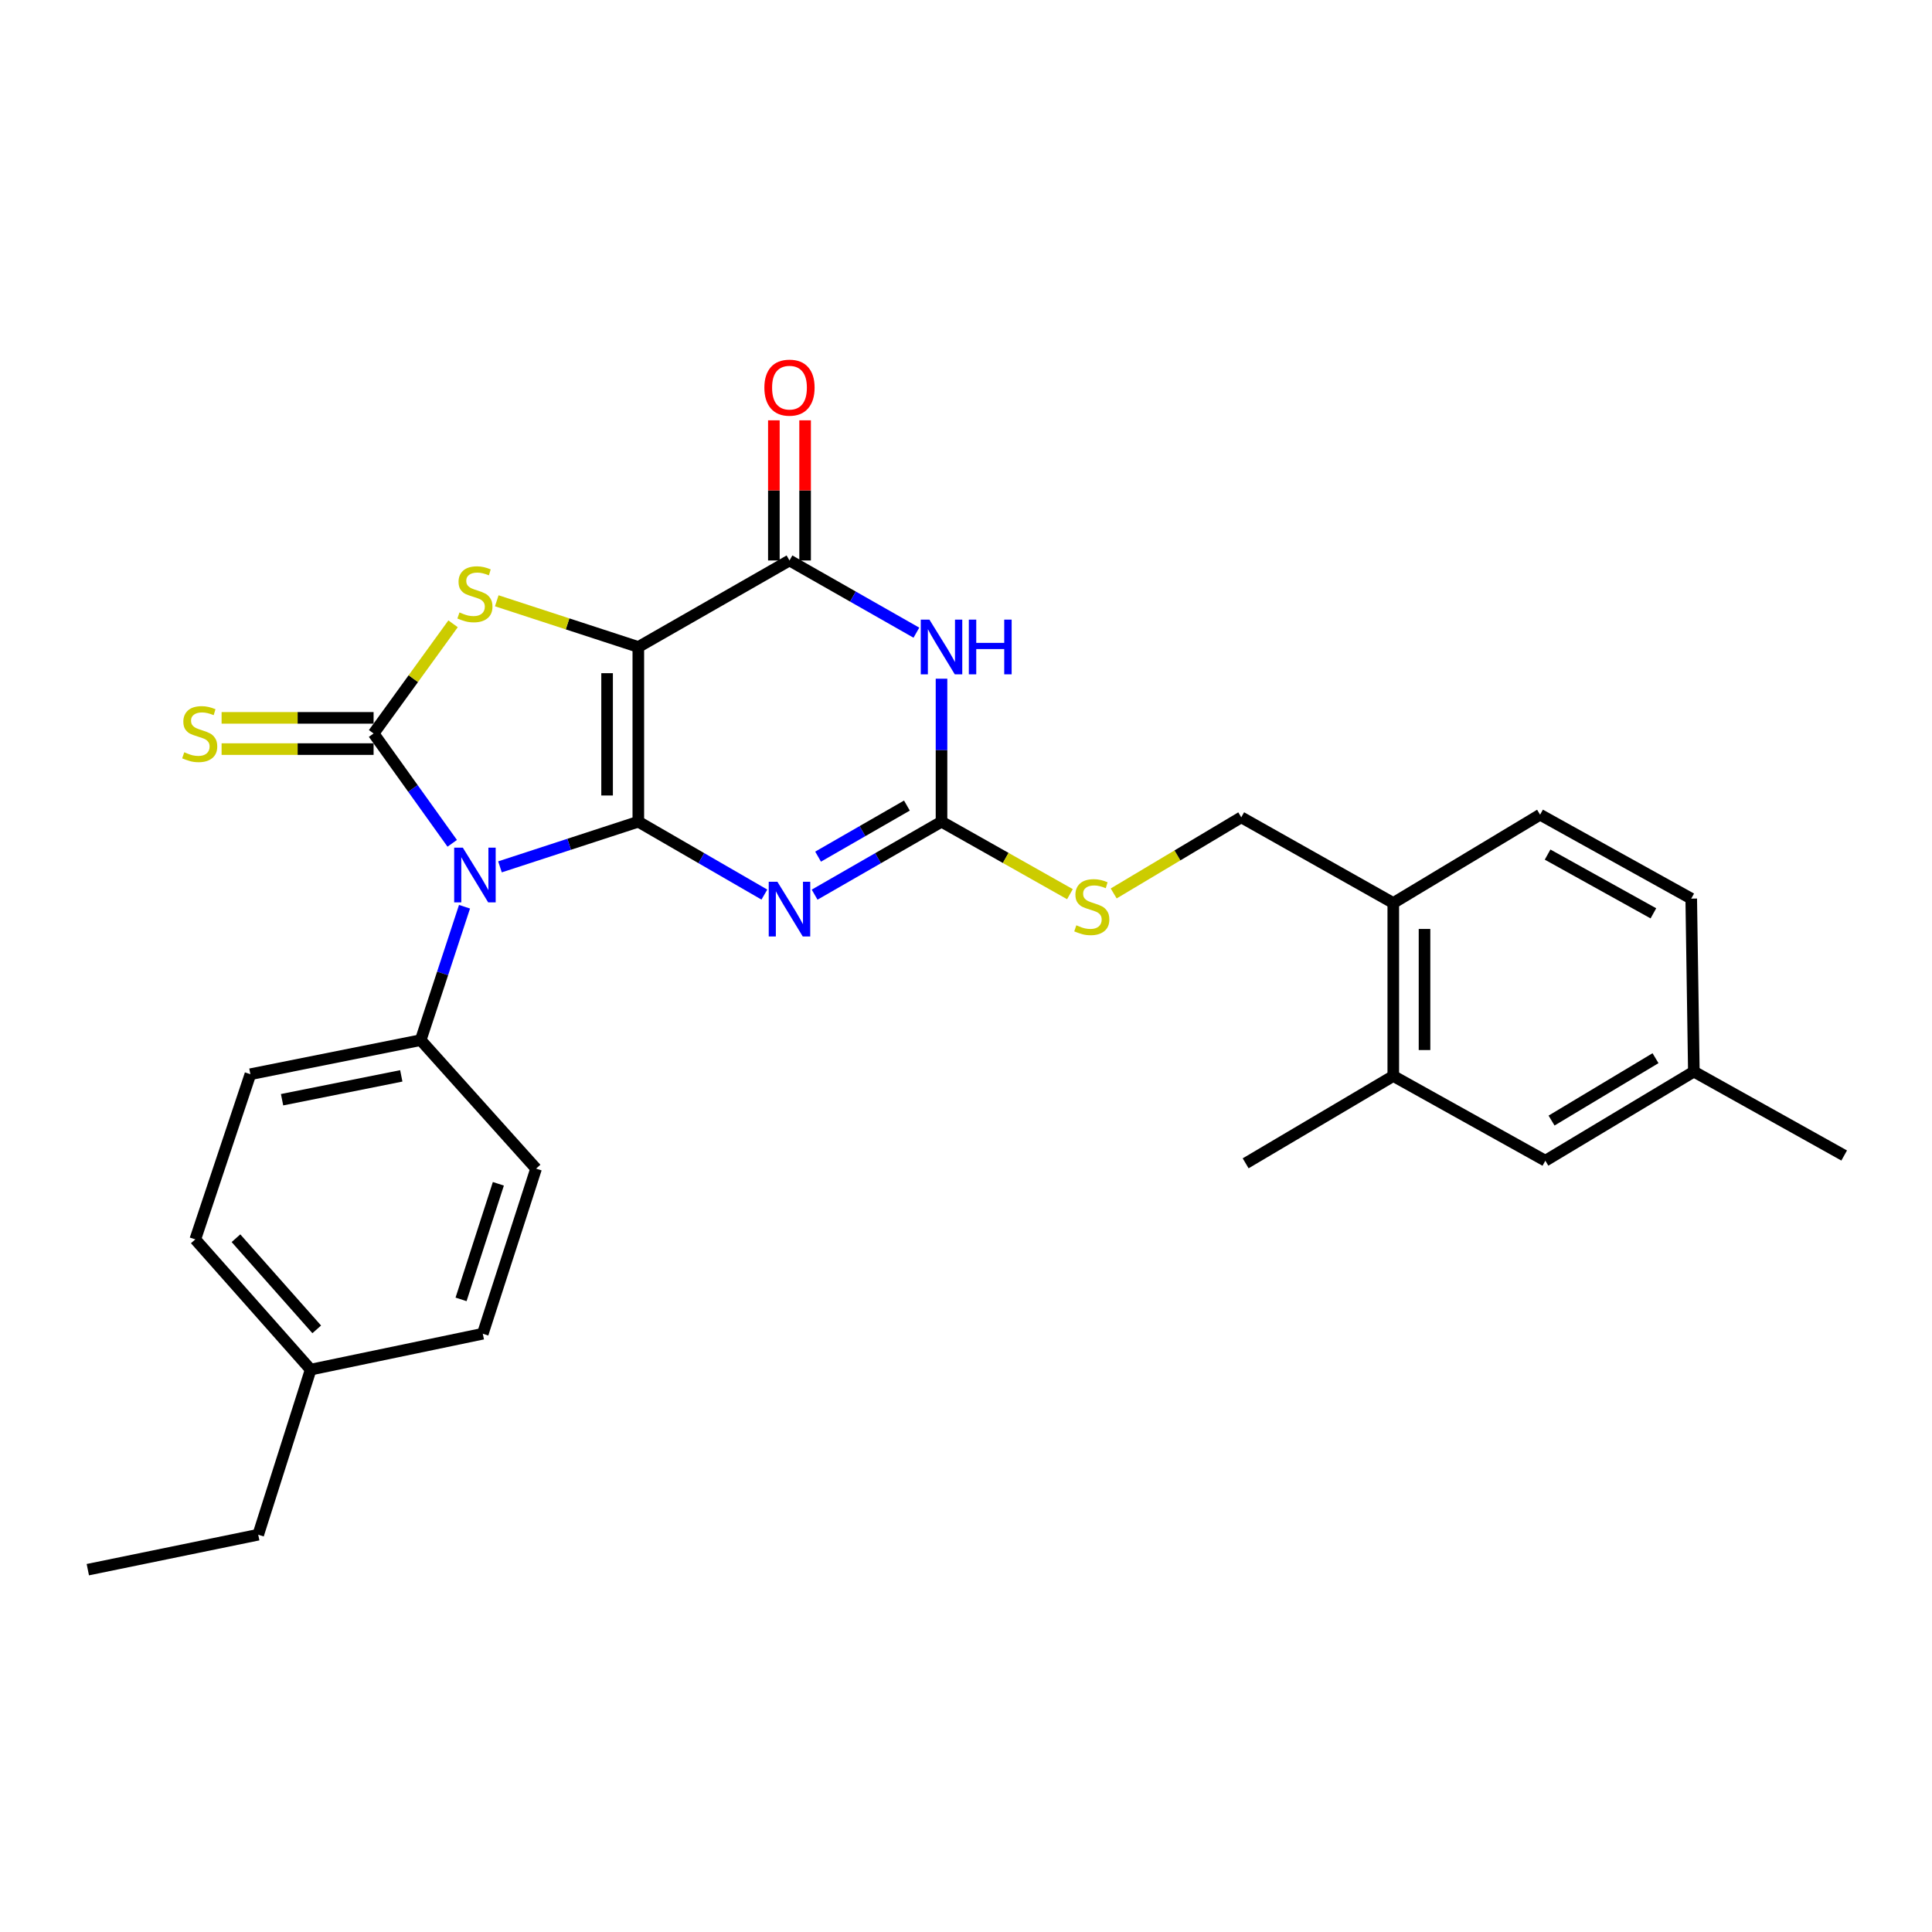 <?xml version='1.0' encoding='iso-8859-1'?>
<svg version='1.1' baseProfile='full'
              xmlns='http://www.w3.org/2000/svg'
                      xmlns:rdkit='http://www.rdkit.org/xml'
                      xmlns:xlink='http://www.w3.org/1999/xlink'
                  xml:space='preserve'
width='1000px' height='1000px' viewBox='0 0 1000 1000'>
<!-- END OF HEADER -->
<rect style='opacity:1.0;fill:#FFFFFF;stroke:none' width='1000' height='1000' x='0' y='0'> </rect>
<path class='bond-0' d='M 330.395,425.313 L 330.395,334.875' style='fill:none;fill-rule:evenodd;stroke:#000000;stroke-width:6px;stroke-linecap:butt;stroke-linejoin:miter;stroke-opacity:1' />
<path class='bond-0' d='M 314.228,411.747 L 314.228,348.44' style='fill:none;fill-rule:evenodd;stroke:#000000;stroke-width:6px;stroke-linecap:butt;stroke-linejoin:miter;stroke-opacity:1' />
<path class='bond-1' d='M 330.395,425.313 L 294.591,436.998' style='fill:none;fill-rule:evenodd;stroke:#000000;stroke-width:6px;stroke-linecap:butt;stroke-linejoin:miter;stroke-opacity:1' />
<path class='bond-1' d='M 294.591,436.998 L 258.786,448.683' style='fill:none;fill-rule:evenodd;stroke:#0000FF;stroke-width:6px;stroke-linecap:butt;stroke-linejoin:miter;stroke-opacity:1' />
<path class='bond-3' d='M 330.395,425.313 L 363.016,444.175' style='fill:none;fill-rule:evenodd;stroke:#000000;stroke-width:6px;stroke-linecap:butt;stroke-linejoin:miter;stroke-opacity:1' />
<path class='bond-3' d='M 363.016,444.175 L 395.637,463.038' style='fill:none;fill-rule:evenodd;stroke:#0000FF;stroke-width:6px;stroke-linecap:butt;stroke-linejoin:miter;stroke-opacity:1' />
<path class='bond-4' d='M 330.395,334.875 L 293.761,322.919' style='fill:none;fill-rule:evenodd;stroke:#000000;stroke-width:6px;stroke-linecap:butt;stroke-linejoin:miter;stroke-opacity:1' />
<path class='bond-4' d='M 293.761,322.919 L 257.126,310.962' style='fill:none;fill-rule:evenodd;stroke:#CCCC00;stroke-width:6px;stroke-linecap:butt;stroke-linejoin:miter;stroke-opacity:1' />
<path class='bond-5' d='M 330.395,334.875 L 408.636,290.1' style='fill:none;fill-rule:evenodd;stroke:#000000;stroke-width:6px;stroke-linecap:butt;stroke-linejoin:miter;stroke-opacity:1' />
<path class='bond-2' d='M 234.071,436.502 L 213.72,408.075' style='fill:none;fill-rule:evenodd;stroke:#0000FF;stroke-width:6px;stroke-linecap:butt;stroke-linejoin:miter;stroke-opacity:1' />
<path class='bond-2' d='M 213.72,408.075 L 193.368,379.649' style='fill:none;fill-rule:evenodd;stroke:#000000;stroke-width:6px;stroke-linecap:butt;stroke-linejoin:miter;stroke-opacity:1' />
<path class='bond-8' d='M 240.432,469.323 L 229.093,503.845' style='fill:none;fill-rule:evenodd;stroke:#0000FF;stroke-width:6px;stroke-linecap:butt;stroke-linejoin:miter;stroke-opacity:1' />
<path class='bond-8' d='M 229.093,503.845 L 217.754,538.368' style='fill:none;fill-rule:evenodd;stroke:#000000;stroke-width:6px;stroke-linecap:butt;stroke-linejoin:miter;stroke-opacity:1' />
<path class='bond-9' d='M 193.368,371.565 L 154.034,371.565' style='fill:none;fill-rule:evenodd;stroke:#000000;stroke-width:6px;stroke-linecap:butt;stroke-linejoin:miter;stroke-opacity:1' />
<path class='bond-9' d='M 154.034,371.565 L 114.7,371.565' style='fill:none;fill-rule:evenodd;stroke:#CCCC00;stroke-width:6px;stroke-linecap:butt;stroke-linejoin:miter;stroke-opacity:1' />
<path class='bond-9' d='M 193.368,387.733 L 154.034,387.733' style='fill:none;fill-rule:evenodd;stroke:#000000;stroke-width:6px;stroke-linecap:butt;stroke-linejoin:miter;stroke-opacity:1' />
<path class='bond-9' d='M 154.034,387.733 L 114.7,387.733' style='fill:none;fill-rule:evenodd;stroke:#CCCC00;stroke-width:6px;stroke-linecap:butt;stroke-linejoin:miter;stroke-opacity:1' />
<path class='bond-28' d='M 193.368,379.649 L 213.938,351.267' style='fill:none;fill-rule:evenodd;stroke:#000000;stroke-width:6px;stroke-linecap:butt;stroke-linejoin:miter;stroke-opacity:1' />
<path class='bond-28' d='M 213.938,351.267 L 234.507,322.885' style='fill:none;fill-rule:evenodd;stroke:#CCCC00;stroke-width:6px;stroke-linecap:butt;stroke-linejoin:miter;stroke-opacity:1' />
<path class='bond-7' d='M 421.646,463.075 L 454.486,444.194' style='fill:none;fill-rule:evenodd;stroke:#0000FF;stroke-width:6px;stroke-linecap:butt;stroke-linejoin:miter;stroke-opacity:1' />
<path class='bond-7' d='M 454.486,444.194 L 487.327,425.313' style='fill:none;fill-rule:evenodd;stroke:#000000;stroke-width:6px;stroke-linecap:butt;stroke-linejoin:miter;stroke-opacity:1' />
<path class='bond-7' d='M 423.44,443.395 L 446.428,430.178' style='fill:none;fill-rule:evenodd;stroke:#0000FF;stroke-width:6px;stroke-linecap:butt;stroke-linejoin:miter;stroke-opacity:1' />
<path class='bond-7' d='M 446.428,430.178 L 469.416,416.961' style='fill:none;fill-rule:evenodd;stroke:#000000;stroke-width:6px;stroke-linecap:butt;stroke-linejoin:miter;stroke-opacity:1' />
<path class='bond-12' d='M 416.72,290.1 L 416.72,253.829' style='fill:none;fill-rule:evenodd;stroke:#000000;stroke-width:6px;stroke-linecap:butt;stroke-linejoin:miter;stroke-opacity:1' />
<path class='bond-12' d='M 416.72,253.829 L 416.72,217.558' style='fill:none;fill-rule:evenodd;stroke:#FF0000;stroke-width:6px;stroke-linecap:butt;stroke-linejoin:miter;stroke-opacity:1' />
<path class='bond-12' d='M 400.553,290.1 L 400.553,253.829' style='fill:none;fill-rule:evenodd;stroke:#000000;stroke-width:6px;stroke-linecap:butt;stroke-linejoin:miter;stroke-opacity:1' />
<path class='bond-12' d='M 400.553,253.829 L 400.553,217.558' style='fill:none;fill-rule:evenodd;stroke:#FF0000;stroke-width:6px;stroke-linecap:butt;stroke-linejoin:miter;stroke-opacity:1' />
<path class='bond-29' d='M 408.636,290.1 L 441.48,308.788' style='fill:none;fill-rule:evenodd;stroke:#000000;stroke-width:6px;stroke-linecap:butt;stroke-linejoin:miter;stroke-opacity:1' />
<path class='bond-29' d='M 441.48,308.788 L 474.323,327.476' style='fill:none;fill-rule:evenodd;stroke:#0000FF;stroke-width:6px;stroke-linecap:butt;stroke-linejoin:miter;stroke-opacity:1' />
<path class='bond-6' d='M 487.327,351.296 L 487.327,388.304' style='fill:none;fill-rule:evenodd;stroke:#0000FF;stroke-width:6px;stroke-linecap:butt;stroke-linejoin:miter;stroke-opacity:1' />
<path class='bond-6' d='M 487.327,388.304 L 487.327,425.313' style='fill:none;fill-rule:evenodd;stroke:#000000;stroke-width:6px;stroke-linecap:butt;stroke-linejoin:miter;stroke-opacity:1' />
<path class='bond-10' d='M 487.327,425.313 L 520.562,444.068' style='fill:none;fill-rule:evenodd;stroke:#000000;stroke-width:6px;stroke-linecap:butt;stroke-linejoin:miter;stroke-opacity:1' />
<path class='bond-10' d='M 520.562,444.068 L 553.797,462.823' style='fill:none;fill-rule:evenodd;stroke:#CCCC00;stroke-width:6px;stroke-linecap:butt;stroke-linejoin:miter;stroke-opacity:1' />
<path class='bond-16' d='M 217.754,538.368 L 129.606,556.008' style='fill:none;fill-rule:evenodd;stroke:#000000;stroke-width:6px;stroke-linecap:butt;stroke-linejoin:miter;stroke-opacity:1' />
<path class='bond-16' d='M 207.704,556.867 L 146,569.215' style='fill:none;fill-rule:evenodd;stroke:#000000;stroke-width:6px;stroke-linecap:butt;stroke-linejoin:miter;stroke-opacity:1' />
<path class='bond-17' d='M 217.754,538.368 L 277.474,604.879' style='fill:none;fill-rule:evenodd;stroke:#000000;stroke-width:6px;stroke-linecap:butt;stroke-linejoin:miter;stroke-opacity:1' />
<path class='bond-15' d='M 576.442,462.445 L 609.456,442.743' style='fill:none;fill-rule:evenodd;stroke:#CCCC00;stroke-width:6px;stroke-linecap:butt;stroke-linejoin:miter;stroke-opacity:1' />
<path class='bond-15' d='M 609.456,442.743 L 642.47,423.041' style='fill:none;fill-rule:evenodd;stroke:#000000;stroke-width:6px;stroke-linecap:butt;stroke-linejoin:miter;stroke-opacity:1' />
<path class='bond-11' d='M 721.161,556.933 L 721.161,467.393' style='fill:none;fill-rule:evenodd;stroke:#000000;stroke-width:6px;stroke-linecap:butt;stroke-linejoin:miter;stroke-opacity:1' />
<path class='bond-11' d='M 737.328,543.502 L 737.328,480.824' style='fill:none;fill-rule:evenodd;stroke:#000000;stroke-width:6px;stroke-linecap:butt;stroke-linejoin:miter;stroke-opacity:1' />
<path class='bond-14' d='M 721.161,556.933 L 799.869,600.783' style='fill:none;fill-rule:evenodd;stroke:#000000;stroke-width:6px;stroke-linecap:butt;stroke-linejoin:miter;stroke-opacity:1' />
<path class='bond-24' d='M 721.161,556.933 L 644.743,602.13' style='fill:none;fill-rule:evenodd;stroke:#000000;stroke-width:6px;stroke-linecap:butt;stroke-linejoin:miter;stroke-opacity:1' />
<path class='bond-13' d='M 721.161,467.393 L 642.47,423.041' style='fill:none;fill-rule:evenodd;stroke:#000000;stroke-width:6px;stroke-linecap:butt;stroke-linejoin:miter;stroke-opacity:1' />
<path class='bond-18' d='M 721.161,467.393 L 797.147,421.684' style='fill:none;fill-rule:evenodd;stroke:#000000;stroke-width:6px;stroke-linecap:butt;stroke-linejoin:miter;stroke-opacity:1' />
<path class='bond-31' d='M 799.869,600.783 L 876.736,554.661' style='fill:none;fill-rule:evenodd;stroke:#000000;stroke-width:6px;stroke-linecap:butt;stroke-linejoin:miter;stroke-opacity:1' />
<path class='bond-31' d='M 803.08,580.001 L 856.887,547.716' style='fill:none;fill-rule:evenodd;stroke:#000000;stroke-width:6px;stroke-linecap:butt;stroke-linejoin:miter;stroke-opacity:1' />
<path class='bond-21' d='M 129.606,556.008 L 101.079,641.507' style='fill:none;fill-rule:evenodd;stroke:#000000;stroke-width:6px;stroke-linecap:butt;stroke-linejoin:miter;stroke-opacity:1' />
<path class='bond-22' d='M 277.474,604.879 L 249.891,690.341' style='fill:none;fill-rule:evenodd;stroke:#000000;stroke-width:6px;stroke-linecap:butt;stroke-linejoin:miter;stroke-opacity:1' />
<path class='bond-22' d='M 257.951,612.732 L 238.643,672.556' style='fill:none;fill-rule:evenodd;stroke:#000000;stroke-width:6px;stroke-linecap:butt;stroke-linejoin:miter;stroke-opacity:1' />
<path class='bond-20' d='M 797.147,421.684 L 875.379,465.121' style='fill:none;fill-rule:evenodd;stroke:#000000;stroke-width:6px;stroke-linecap:butt;stroke-linejoin:miter;stroke-opacity:1' />
<path class='bond-20' d='M 801.034,442.335 L 855.796,472.74' style='fill:none;fill-rule:evenodd;stroke:#000000;stroke-width:6px;stroke-linecap:butt;stroke-linejoin:miter;stroke-opacity:1' />
<path class='bond-19' d='M 876.736,554.661 L 875.379,465.121' style='fill:none;fill-rule:evenodd;stroke:#000000;stroke-width:6px;stroke-linecap:butt;stroke-linejoin:miter;stroke-opacity:1' />
<path class='bond-26' d='M 876.736,554.661 L 954.545,598.088' style='fill:none;fill-rule:evenodd;stroke:#000000;stroke-width:6px;stroke-linecap:butt;stroke-linejoin:miter;stroke-opacity:1' />
<path class='bond-30' d='M 101.079,641.507 L 160.8,708.907' style='fill:none;fill-rule:evenodd;stroke:#000000;stroke-width:6px;stroke-linecap:butt;stroke-linejoin:miter;stroke-opacity:1' />
<path class='bond-30' d='M 122.138,640.895 L 163.942,688.075' style='fill:none;fill-rule:evenodd;stroke:#000000;stroke-width:6px;stroke-linecap:butt;stroke-linejoin:miter;stroke-opacity:1' />
<path class='bond-23' d='M 249.891,690.341 L 160.8,708.907' style='fill:none;fill-rule:evenodd;stroke:#000000;stroke-width:6px;stroke-linecap:butt;stroke-linejoin:miter;stroke-opacity:1' />
<path class='bond-25' d='M 160.8,708.907 L 133.657,794.36' style='fill:none;fill-rule:evenodd;stroke:#000000;stroke-width:6px;stroke-linecap:butt;stroke-linejoin:miter;stroke-opacity:1' />
<path class='bond-27' d='M 133.657,794.36 L 45.455,812.459' style='fill:none;fill-rule:evenodd;stroke:#000000;stroke-width:6px;stroke-linecap:butt;stroke-linejoin:miter;stroke-opacity:1' />
<path  class='atom-2' d='M 239.562 438.754
L 248.842 453.754
Q 249.762 455.234, 251.242 457.914
Q 252.722 460.594, 252.802 460.754
L 252.802 438.754
L 256.562 438.754
L 256.562 467.074
L 252.682 467.074
L 242.722 450.674
Q 241.562 448.754, 240.322 446.554
Q 239.122 444.354, 238.762 443.674
L 238.762 467.074
L 235.082 467.074
L 235.082 438.754
L 239.562 438.754
' fill='#0000FF'/>
<path  class='atom-4' d='M 402.376 456.395
L 411.656 471.395
Q 412.576 472.875, 414.056 475.555
Q 415.536 478.235, 415.616 478.395
L 415.616 456.395
L 419.376 456.395
L 419.376 484.715
L 415.496 484.715
L 405.536 468.315
Q 404.376 466.395, 403.136 464.195
Q 401.936 461.995, 401.576 461.315
L 401.576 484.715
L 397.896 484.715
L 397.896 456.395
L 402.376 456.395
' fill='#0000FF'/>
<path  class='atom-5' d='M 237.822 316.993
Q 238.142 317.113, 239.462 317.673
Q 240.782 318.233, 242.222 318.593
Q 243.702 318.913, 245.142 318.913
Q 247.822 318.913, 249.382 317.633
Q 250.942 316.313, 250.942 314.033
Q 250.942 312.473, 250.142 311.513
Q 249.382 310.553, 248.182 310.033
Q 246.982 309.513, 244.982 308.913
Q 242.462 308.153, 240.942 307.433
Q 239.462 306.713, 238.382 305.193
Q 237.342 303.673, 237.342 301.113
Q 237.342 297.553, 239.742 295.353
Q 242.182 293.153, 246.982 293.153
Q 250.262 293.153, 253.982 294.713
L 253.062 297.793
Q 249.662 296.393, 247.102 296.393
Q 244.342 296.393, 242.822 297.553
Q 241.302 298.673, 241.342 300.633
Q 241.342 302.153, 242.102 303.073
Q 242.902 303.993, 244.022 304.513
Q 245.182 305.033, 247.102 305.633
Q 249.662 306.433, 251.182 307.233
Q 252.702 308.033, 253.782 309.673
Q 254.902 311.273, 254.902 314.033
Q 254.902 317.953, 252.262 320.073
Q 249.662 322.153, 245.302 322.153
Q 242.782 322.153, 240.862 321.593
Q 238.982 321.073, 236.742 320.153
L 237.822 316.993
' fill='#CCCC00'/>
<path  class='atom-7' d='M 481.067 320.715
L 490.347 335.715
Q 491.267 337.195, 492.747 339.875
Q 494.227 342.555, 494.307 342.715
L 494.307 320.715
L 498.067 320.715
L 498.067 349.035
L 494.187 349.035
L 484.227 332.635
Q 483.067 330.715, 481.827 328.515
Q 480.627 326.315, 480.267 325.635
L 480.267 349.035
L 476.587 349.035
L 476.587 320.715
L 481.067 320.715
' fill='#0000FF'/>
<path  class='atom-7' d='M 501.467 320.715
L 505.307 320.715
L 505.307 332.755
L 519.787 332.755
L 519.787 320.715
L 523.627 320.715
L 523.627 349.035
L 519.787 349.035
L 519.787 335.955
L 505.307 335.955
L 505.307 349.035
L 501.467 349.035
L 501.467 320.715
' fill='#0000FF'/>
<path  class='atom-10' d='M 95.37 389.369
Q 95.69 389.489, 97.01 390.049
Q 98.33 390.609, 99.77 390.969
Q 101.25 391.289, 102.69 391.289
Q 105.37 391.289, 106.93 390.009
Q 108.49 388.689, 108.49 386.409
Q 108.49 384.849, 107.69 383.889
Q 106.93 382.929, 105.73 382.409
Q 104.53 381.889, 102.53 381.289
Q 100.01 380.529, 98.49 379.809
Q 97.01 379.089, 95.93 377.569
Q 94.89 376.049, 94.89 373.489
Q 94.89 369.929, 97.29 367.729
Q 99.73 365.529, 104.53 365.529
Q 107.81 365.529, 111.53 367.089
L 110.61 370.169
Q 107.21 368.769, 104.65 368.769
Q 101.89 368.769, 100.37 369.929
Q 98.85 371.049, 98.89 373.009
Q 98.89 374.529, 99.65 375.449
Q 100.45 376.369, 101.57 376.889
Q 102.73 377.409, 104.65 378.009
Q 107.21 378.809, 108.73 379.609
Q 110.25 380.409, 111.33 382.049
Q 112.45 383.649, 112.45 386.409
Q 112.45 390.329, 109.81 392.449
Q 107.21 394.529, 102.85 394.529
Q 100.33 394.529, 98.41 393.969
Q 96.53 393.449, 94.29 392.529
L 95.37 389.369
' fill='#CCCC00'/>
<path  class='atom-11' d='M 557.11 478.927
Q 557.43 479.047, 558.75 479.607
Q 560.07 480.167, 561.51 480.527
Q 562.99 480.847, 564.43 480.847
Q 567.11 480.847, 568.67 479.567
Q 570.23 478.247, 570.23 475.967
Q 570.23 474.407, 569.43 473.447
Q 568.67 472.487, 567.47 471.967
Q 566.27 471.447, 564.27 470.847
Q 561.75 470.087, 560.23 469.367
Q 558.75 468.647, 557.67 467.127
Q 556.63 465.607, 556.63 463.047
Q 556.63 459.487, 559.03 457.287
Q 561.47 455.087, 566.27 455.087
Q 569.55 455.087, 573.27 456.647
L 572.35 459.727
Q 568.95 458.327, 566.39 458.327
Q 563.63 458.327, 562.11 459.487
Q 560.59 460.607, 560.63 462.567
Q 560.63 464.087, 561.39 465.007
Q 562.19 465.927, 563.31 466.447
Q 564.47 466.967, 566.39 467.567
Q 568.95 468.367, 570.47 469.167
Q 571.99 469.967, 573.07 471.607
Q 574.19 473.207, 574.19 475.967
Q 574.19 479.887, 571.55 482.007
Q 568.95 484.087, 564.59 484.087
Q 562.07 484.087, 560.15 483.527
Q 558.27 483.007, 556.03 482.087
L 557.11 478.927
' fill='#CCCC00'/>
<path  class='atom-13' d='M 395.636 200.64
Q 395.636 193.84, 398.996 190.04
Q 402.356 186.24, 408.636 186.24
Q 414.916 186.24, 418.276 190.04
Q 421.636 193.84, 421.636 200.64
Q 421.636 207.52, 418.236 211.44
Q 414.836 215.32, 408.636 215.32
Q 402.396 215.32, 398.996 211.44
Q 395.636 207.56, 395.636 200.64
M 408.636 212.12
Q 412.956 212.12, 415.276 209.24
Q 417.636 206.32, 417.636 200.64
Q 417.636 195.08, 415.276 192.28
Q 412.956 189.44, 408.636 189.44
Q 404.316 189.44, 401.956 192.24
Q 399.636 195.04, 399.636 200.64
Q 399.636 206.36, 401.956 209.24
Q 404.316 212.12, 408.636 212.12
' fill='#FF0000'/>
</svg>
